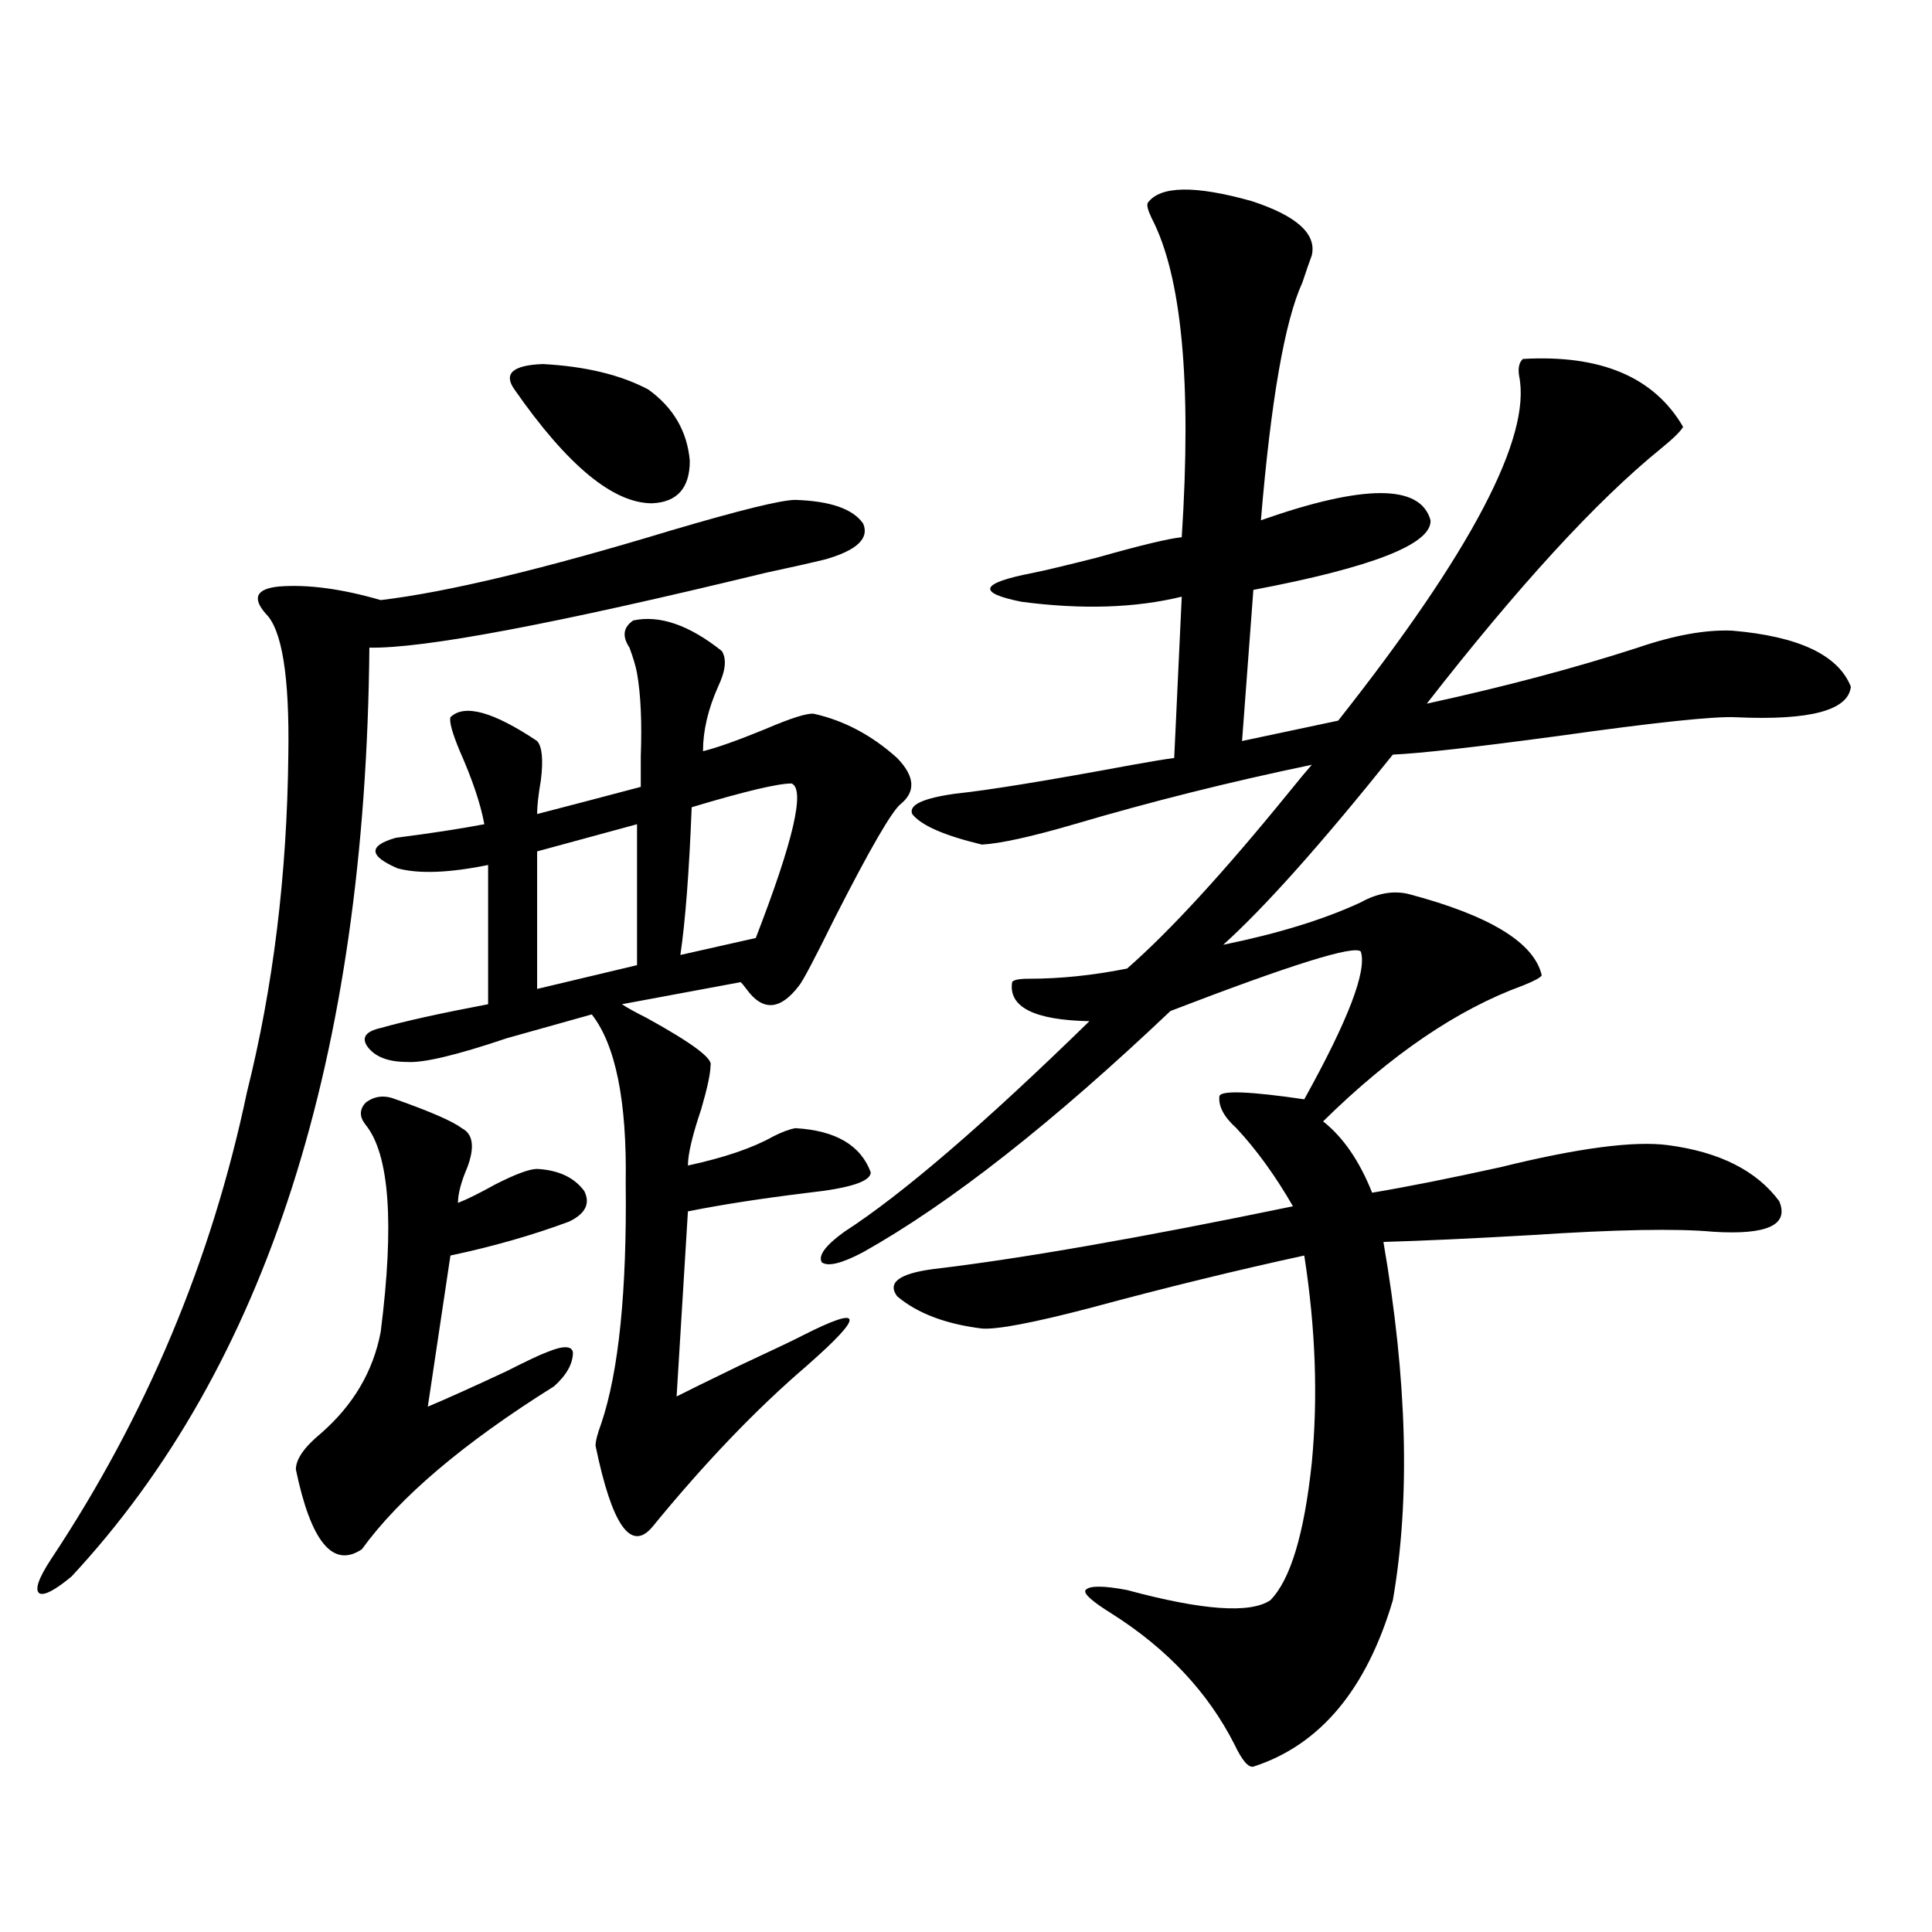 <?xml version="1.0" encoding="utf-8"?>
<!-- Generator: Adobe Illustrator 16.0.0, SVG Export Plug-In . SVG Version: 6.00 Build 0)  -->
<!DOCTYPE svg PUBLIC "-//W3C//DTD SVG 1.1//EN" "http://www.w3.org/Graphics/SVG/1.1/DTD/svg11.dtd">
<svg version="1.1" id="图层_1" xmlns="http://www.w3.org/2000/svg" xmlns:xlink="http://www.w3.org/1999/xlink" x="0px" y="0px"
	 width="1000px" height="1000px" viewBox="0 0 1000 1000" enable-background="new 0 0 1000 1000" xml:space="preserve">
<path d="M411.673,258.746c18.201,0.59,29.908,4.696,35.121,12.305c3.247,7.622-3.262,13.774-19.512,18.457
	c-7.164,1.758-17.561,4.106-31.219,7.031c-108.625,26.367-176.916,39.263-204.873,38.672
	c-1.951,212.118-53.337,372.368-154.143,480.762c-8.46,7.031-13.994,9.956-16.585,8.789c-2.607-1.758-0.656-7.608,5.854-17.578
	c49.419-74.405,83.245-154.976,101.461-241.699c13.658-54.492,20.807-112.788,21.463-174.902c0.64-40.43-3.262-64.737-11.707-72.949
	c-7.165-8.198-4.878-12.882,6.829-14.063c14.954-1.167,32.514,1.181,52.682,7.031c34.465-4.093,84.541-16.108,150.24-36.035
	C383.046,264.02,404.509,258.746,411.673,258.746z M204.849,569c18.201,6.454,29.587,11.426,34.145,14.941
	c5.854,2.938,6.829,9.668,2.927,20.215c-3.262,7.622-4.878,13.774-4.878,18.457c4.543-1.758,11.052-4.972,19.512-9.668
	c10.396-5.273,17.561-7.91,21.463-7.91c11.052,0.591,19.177,4.395,24.39,11.426c3.247,6.454,0.641,11.728-7.805,15.82
	c-18.871,7.031-39.358,12.896-61.461,17.578l-11.707,78.223c9.756-4.093,23.414-10.245,40.974-18.457
	c10.396-5.273,17.226-8.487,20.487-9.668c8.445-3.516,13.003-3.516,13.658,0c0,5.864-3.262,11.728-9.756,17.578
	c-46.828,29.306-79.998,57.431-99.509,84.375c-14.969,9.97-26.341-3.804-34.146-41.309c0-5.273,4.222-11.426,12.683-18.457
	c16.905-14.64,27.316-32.218,31.219-52.734c7.149-56.25,4.542-91.983-7.805-107.227c-3.262-4.093-3.262-7.91,0-11.426
	C193.782,567.242,198.996,566.665,204.849,569z M327.772,321.148c13.658-2.925,28.933,2.349,45.853,15.82
	c2.592,4.106,1.951,10.259-1.951,18.457c-5.213,11.728-7.805,22.852-7.805,33.398c7.149-1.758,17.881-5.562,32.194-11.426
	c13.658-5.851,22.104-8.487,25.365-7.91c15.609,3.516,29.908,11.138,42.926,22.852c9.101,9.38,9.756,17.29,1.951,23.73
	c-4.558,3.516-15.944,23.153-34.146,58.887c-10.411,21.094-16.585,32.821-18.536,35.156c-9.756,12.896-18.871,13.485-27.316,1.758
	c-1.311-1.758-2.286-2.925-2.927-3.516l-61.462,11.426c2.592,1.758,6.829,4.106,12.683,7.031
	c23.414,12.896,34.466,21.094,33.17,24.609c0,4.106-1.631,11.728-4.878,22.852c-4.558,13.485-6.829,23.153-6.829,29.004
	c18.856-4.093,33.49-9.077,43.901-14.941c4.543-2.335,8.445-3.804,11.707-4.395c20.808,1.181,33.811,8.789,39.023,22.852
	c0,4.696-10.731,8.212-32.194,10.547c-24.069,2.938-44.877,6.152-62.438,9.668l-5.854,95.801c4.543-2.335,15.274-7.608,32.194-15.82
	c18.856-8.789,29.908-14.063,33.17-15.82c31.219-15.82,32.194-10.835,2.927,14.941l-0.976,0.879
	c-26.021,22.274-52.682,50.098-79.998,83.496c-11.066,12.896-20.822-1.167-29.268-42.188c0-2.335,0.976-6.152,2.927-11.426
	c9.101-26.944,13.323-68.555,12.683-124.805c0.641-42.188-5.213-71.191-17.561-87.012c-10.411,2.938-25.045,7.031-43.901,12.305
	c-26.021,8.789-43.261,12.896-51.706,12.305c-9.756,0-16.585-2.637-20.487-7.91c-3.262-4.683-0.976-7.91,6.829-9.668
	c12.347-3.516,30.883-7.608,55.608-12.305v-72.07c-20.167,4.106-35.776,4.696-46.828,1.758c-14.969-6.44-15.29-11.714-0.976-15.82
	c18.201-2.335,33.49-4.683,45.852-7.031c-1.951-10.547-6.188-23.14-12.683-37.793c-3.902-9.366-5.533-15.229-4.877-17.578
	c7.149-7.031,22.103-2.925,44.876,12.305c2.592,2.938,3.247,9.668,1.951,20.215c-1.311,7.622-1.951,13.485-1.951,17.578
	c13.658-3.516,31.539-8.198,53.657-14.063c0-4.093,0-9.366,0-15.82c0.641-17.578,0-31.929-1.951-43.066
	c-0.655-3.516-1.951-7.91-3.902-13.184C321.919,329.36,322.56,324.664,327.772,321.148z M335.577,201.617
	c13.003,9.379,20.152,21.684,21.463,36.914c0,14.063-6.509,21.396-19.512,21.973c-20.167,0-43.901-19.625-71.218-58.887
	c-5.854-8.199-0.976-12.594,14.634-13.184C303.048,189.614,321.264,194.009,335.577,201.617z M329.724,426.617l-51.706,14.063
	v71.191l51.706-12.305V426.617z M409.722,405.523c-7.164,0-24.39,4.106-51.706,12.305c-1.311,33.398-3.262,58.887-5.854,76.465
	l39.023-8.789C410.697,435.118,416.871,408.462,409.722,405.523z M594.107,104.938c6.494-8.789,24.39-9.078,53.657-0.879
	c23.414,7.621,33.811,17.001,31.219,28.125c-1.311,3.516-2.927,8.212-4.878,14.063c-9.115,19.926-16.265,60.946-21.463,123.047
	c53.322-18.746,82.59-18.746,87.803,0c0.641,12.305-29.923,24.321-91.705,36.035l-5.854,78.223l49.755-10.547
	c68.932-87.3,100.15-146.777,93.656-178.418c-0.655-4.093,0-7.031,1.951-8.789c40.319-2.335,67.956,9.379,82.925,35.156
	c-1.311,2.348-5.213,6.152-11.707,11.426c-33.17,26.957-73.504,70.903-120.973,131.836c40.319-8.789,76.736-18.457,109.266-29.004
	c18.856-6.44,35.121-9.366,48.779-8.789c34.466,2.938,54.953,12.606,61.462,29.004c-1.311,12.305-21.143,17.578-59.511,15.82
	c-11.066-0.577-41.63,2.637-91.705,9.668c-43.581,5.864-72.193,9.091-85.852,9.668c-37.072,46.294-66.34,79.102-87.803,98.438
	c28.612-5.851,52.347-13.184,71.218-21.973c8.445-4.683,16.585-6.152,24.39-4.395c42.271,11.138,65.364,25.2,69.267,42.188
	c-0.655,1.181-3.902,2.938-9.756,5.273c-33.825,12.305-68.291,35.747-103.412,70.313c10.396,8.212,18.856,20.517,25.365,36.914
	c17.561-2.925,39.664-7.319,66.34-13.184c40.319-9.956,69.267-13.761,86.827-11.426c26.661,3.516,45.853,13.184,57.56,29.004
	c5.198,12.305-6.188,17.578-34.146,15.82c-18.871-1.758-50.41-1.167-94.632,1.758c-30.578,1.758-55.943,2.938-76.096,3.516
	c12.348,71.493,13.979,133.306,4.878,185.449c-13.658,46.28-37.728,74.995-72.193,86.133c-2.606,0.577-5.854-3.228-9.756-11.426
	c-13.658-26.958-34.801-49.521-63.413-67.676c-10.411-6.454-14.969-10.547-13.658-12.305c1.951-2.335,9.101-2.335,21.463,0
	c39.023,10.547,63.733,12.305,74.145,5.273c10.396-10.547,17.561-34.277,21.463-71.191c3.247-33.976,1.951-69.722-3.902-107.227
	c-35.121,7.622-72.193,16.699-111.217,27.246c-29.268,7.622-47.804,11.138-55.608,10.547c-18.871-2.335-33.505-7.91-43.901-16.699
	c-5.213-7.031,0.976-11.714,18.536-14.063c44.877-5.273,106.979-16.108,186.337-32.52c-9.115-15.82-18.871-29.292-29.268-40.43
	c-6.509-5.851-9.436-11.426-8.78-16.699c1.296-2.925,15.93-2.335,43.901,1.758c22.759-41.007,32.515-66.495,29.268-76.465
	c-3.262-3.516-36.097,6.743-98.534,30.762c-61.142,58.008-114.144,99.618-159.021,124.805c-11.066,5.864-18.216,7.622-21.463,5.273
	c-1.951-3.516,1.951-8.789,11.707-15.82c29.908-19.336,72.193-55.659,126.826-108.984c-28.627-0.577-41.95-7.319-39.999-20.215
	c0.641-1.167,3.567-1.758,8.78-1.758c16.25,0,33.17-1.758,50.73-5.273c22.104-19.336,50.075-49.796,83.9-91.406
	c5.198-6.44,9.101-11.124,11.707-14.063c-42.285,8.789-83.26,19.048-122.924,30.762c-22.118,6.454-38.048,9.97-47.804,10.547
	c-19.512-4.683-31.554-9.956-36.097-15.82c-1.951-4.683,5.519-8.198,22.438-10.547c16.905-1.758,47.469-6.729,91.705-14.941
	c9.756-1.758,16.905-2.925,21.463-3.516l3.902-83.496c-24.069,5.864-51.706,6.743-82.925,2.637
	c-23.414-4.683-21.463-9.668,5.854-14.941c5.854-1.167,16.905-3.804,33.17-7.91c22.759-6.44,37.393-9.956,43.901-10.547
	c5.198-80.27,0-135.352-15.609-165.234C594.107,108.755,593.452,106.118,594.107,104.938z"/>
</svg>
